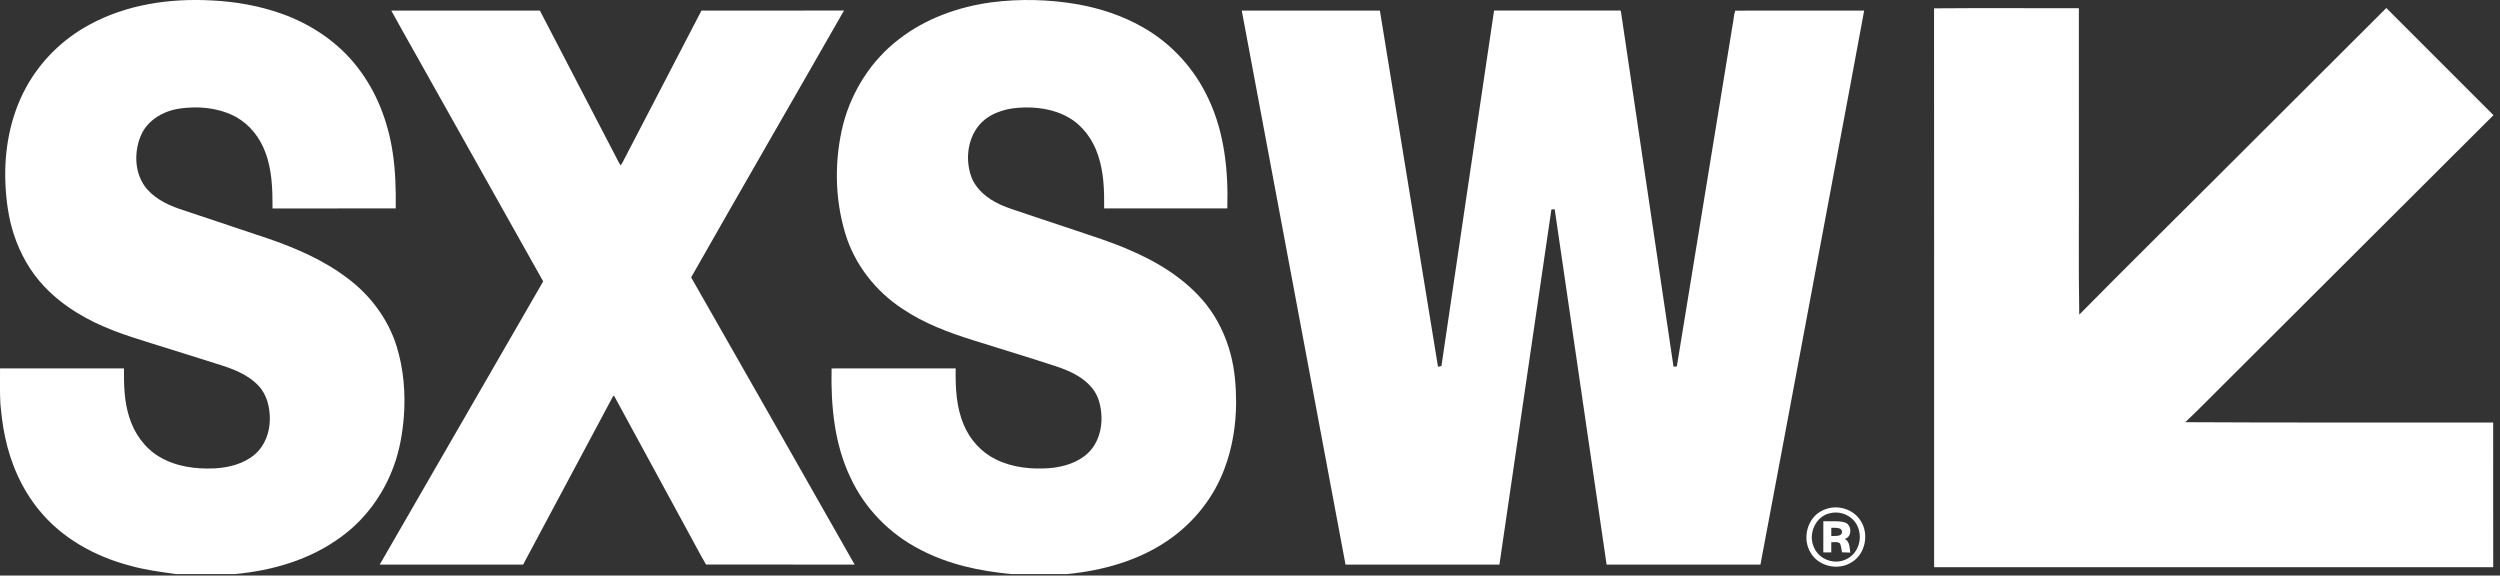 <svg xmlns="http://www.w3.org/2000/svg" xmlns:svg="http://www.w3.org/2000/svg" width="172.621mm" height="39.741mm" viewBox="0 0 172.621 39.741" id="svg1" xml:space="preserve"><rect x="0" y="0" width="172.621" height="39.741" fill="#333333" stroke="none"/><defs id="defs1"></defs><g id="layer1" transform="translate(-18.729,-128.561)" style="fill:#ffffff;fill-opacity:1"><g id="g1" transform="matrix(0.068,0,0,0.068,17.992,128.35)" style="fill:#ffffff;fill-opacity:1"><path fill="#000000" d="M 101.38,28.32 C 139.19,7.57 183.36,1.21 226,3.55 c 24.11,1.21 48.16,5.37 70.92,13.51 29.86,10.64 57.36,28.97 76.8,54.21 19.54,24.91 31.16,55.38 35.84,86.54 2.89,18.82 3.35,37.91 3.1,56.91 -41.7,0.06 -83.4,-0.06 -125.09,0.06 0.04,-19.43 -0.42,-39.43 -7.59,-57.77 -5.43,-14.45 -15.58,-27.2 -29.03,-34.92 -13.05,-7.2 -28.17,-10.04 -42.97,-9.92 -10.27,0.26 -20.8,1.32 -30.27,5.6 -10.59,4.62 -19.95,12.91 -24.19,23.83 -6.39,15.99 -6.07,35.42 3.83,49.94 8.42,11.97 22,18.93 35.5,23.63 29.76,9.88 59.48,19.88 89.22,29.81 29.17,9.98 57.98,22.42 82.56,41.33 22.59,17.1 40.31,40.95 48.84,68.07 7.26,23.36 9.32,48.15 7.39,72.48 -1.4,16.86 -4.34,33.7 -10.21,49.61 -10.41,28.64 -29.14,54.38 -53.97,72.17 -30.99,22.8 -69.12,33.84 -107.06,37.36 h -60.28 c -15.76,-2.17 -31.6,-4.25 -46.94,-8.63 -35.29,-9.3 -69.03,-27.91 -92.15,-56.62 -17.54,-21.48 -28.86,-47.58 -34.41,-74.64 -2.33,-10.89 -3.59,-21.96 -4.61,-33.03 -0.74,-11.94 -0.25,-23.92 -0.37,-35.88 41.96,0 83.91,-0.01 125.86,0.01 -0.13,16.61 0.17,33.58 5.39,49.52 4.99,16.28 15.49,31.18 30.22,39.99 16.89,10.26 37.25,12.9 56.68,11.97 14.39,-0.83 29.35,-4.59 40.52,-14.16 10.22,-8.67 15.17,-22.28 15.29,-35.45 0.12,-12.26 -2.87,-25.29 -11.61,-34.36 -11.45,-12.23 -27.84,-17.73 -43.43,-22.55 -22.07,-7.06 -44.24,-13.86 -66.36,-20.79 -12.16,-3.97 -24.48,-7.53 -36.38,-12.25 C 100.66,329.16 75.45,314.74 55.92,294.14 41.61,279.11 31.22,260.59 24.83,240.9 19.36,224.18 17.11,206.58 16.32,189.06 14.96,155.75 21.11,121.64 37.14,92.19 51.78,65.26 74.43,42.87 101.38,28.32 Z" id="path1" style="fill:#ffffff;fill-opacity:1"></path><path fill="#000000" d="m 1016.97,5.54 c 29.48,-3.88 59.59,-3.09 88.87,2.06 22.6,4.11 44.75,11.44 64.77,22.81 29.55,16.48 53.45,42.68 67.51,73.42 16.21,34.45 20.08,73.26 18.94,110.9 -41.68,0.01 -83.36,-0.01 -125.04,0.01 0.19,-18.35 -0.28,-37.14 -6.41,-54.64 -5.13,-15.27 -15.16,-29.27 -29.24,-37.43 -15.37,-9.01 -33.78,-11.39 -51.31,-10.16 -14.94,1.01 -30.59,6.26 -40.4,18.11 -11.58,14.42 -13.68,35.06 -7.45,52.2 4.86,12.85 16.3,21.86 28.39,27.58 9.73,4.57 20.18,7.29 30.26,10.96 15.94,5.32 31.89,10.63 47.84,15.94 17.52,5.93 35.21,11.48 52.21,18.82 29.92,12.58 58.74,30.03 79.31,55.58 12.01,15.04 20.45,32.79 25.31,51.38 4.19,15.93 5.44,32.48 5.48,48.91 -0.11,22.83 -3.75,45.76 -11.87,67.14 -10.83,29.22 -31.11,54.62 -56.72,72.27 -30.19,20.91 -66.55,31.04 -102.77,34.6 h -57.13 c -31.92,-3.02 -64,-9.87 -92.54,-24.96 -30.79,-15.77 -56.28,-41.86 -70.73,-73.35 -16.3,-34.28 -19.84,-72.99 -18.99,-110.48 42,-0.02 84,-0.01 126,-0.01 -0.3,19.3 0.49,39.25 8.22,57.24 6.18,14.93 17.63,27.7 32.14,34.93 17.01,8.52 36.57,10.5 55.33,9.05 14.03,-1.25 28.56,-5.55 38.92,-15.54 10.06,-9.65 14.15,-24.16 13.41,-37.81 -0.56,-9.92 -3.01,-20.18 -9.49,-27.97 -9.08,-11.2 -22.69,-17.39 -36.07,-21.85 -28.29,-9.37 -56.89,-17.81 -85.29,-26.85 -24.8,-7.82 -49.53,-17.04 -71.17,-31.73 -27.36,-17.89 -48.78,-45.19 -58.14,-76.64 -10.79,-35.86 -11.13,-74.69 -2.06,-110.96 8.92,-33.85 28.79,-65.01 56.74,-86.27 26.81,-20.81 59.75,-32.65 93.17,-37.26 z" id="path2" style="fill:#ffffff;fill-opacity:1"></path><path fill="#000000" d="m 1974.7,11.57 c 49.01,-0.4 98.04,-0.07 147.06,-0.12 0.05,54.18 0,108.35 0.01,162.53 0.21,49.53 -0.49,99.07 0.38,148.6 45.63,-46.22 91.85,-91.84 137.81,-137.74 58,-57.86 116,-115.73 173.98,-173.61 36.31,36.22 72.52,72.54 108.8,108.8 -91.71,91.54 -183.48,183.01 -275.2,274.53 -12.64,12.38 -24.82,25.21 -37.79,37.24 104.23,0.61 208.46,0.19 312.69,0.32 0.06,48.98 0.04,97.96 0.03,146.94 -189.24,0.01 -378.47,0.01 -567.71,0 -0.07,-189.17 0.1,-378.33 -0.06,-567.49 z" id="path3" style="fill:#ffffff;fill-opacity:1"></path><path fill="#000000" d="m 408.15,13.87 c 50.31,0 100.62,-0.02 150.93,0.02 25.77,49.57 51.54,99.15 77.31,148.73 1.5,2.82 2.79,5.77 4.66,8.38 1.82,-2.3 2.95,-5.02 4.33,-7.59 25.9,-49.84 51.81,-99.69 77.71,-149.53 48.26,0 96.51,-0.03 144.76,-0.07 -51.61,90.39 -103.82,180.44 -155.22,270.95 55.49,97.12 110.76,194.37 166.02,291.63 -50.29,0.13 -100.59,-0.18 -150.88,-0.03 C 721.63,566 716.2,555.21 710.35,544.69 685.1,498.18 659.81,451.7 634.51,405.23 c -0.24,-0.03 -0.73,-0.1 -0.97,-0.13 -30.55,57.07 -61.01,114.19 -91.51,171.29 -48.55,0.02 -97.09,0.02 -145.63,0 55.32,-95.86 110.67,-191.7 166,-287.56 -43.61,-77.77 -87.31,-155.5 -130.95,-233.26 -7.74,-13.91 -15.71,-27.7 -23.3,-41.7 z" id="path4" style="fill:#ffffff;fill-opacity:1"></path><path fill="#000000" d="m 1271.74,13.88 c 46.75,-0.02 93.51,-0.02 140.26,0 19.64,120.52 39.28,241.04 59,361.55 1.17,-0.08 2.33,-0.29 3.49,-0.64 17.65,-120.35 35.66,-240.65 53.46,-360.98 41.68,-0.04 83.36,0.03 125.05,-0.03 1.14,0.3 3.72,-0.83 3.76,1.15 17.79,120.16 35.64,240.31 53.38,360.47 1.17,-0.29 3.61,0.66 3.57,-1.35 18.92,-115.53 37.79,-231.07 56.6,-346.61 1,-4.45 0.98,-9.33 2.54,-13.53 43.63,-0.13 87.26,0.03 130.89,-0.07 -17.41,94.61 -35.38,189.13 -53,283.71 -17.47,92.96 -34.72,185.96 -52.33,278.89 -52.06,-0.11 -104.13,0.01 -156.2,-0.06 -17.55,-120.25 -35.13,-240.51 -52.7,-360.76 -0.83,0.04 -2.51,0.11 -3.35,0.14 -17.67,120.2 -35.2,240.43 -52.79,360.65 -52.1,-0.03 -104.19,0.01 -156.28,-0.02 -35.12,-187.51 -70.25,-375.01 -105.35,-562.51 z" id="path5" style="fill:#ffffff;fill-opacity:1"></path><path fill="#000000" d="m 1867.14,519.28 c 12.17,-3.25 26.39,1.77 33.05,12.66 8.79,13.41 4.8,33.8 -9.18,42.09 -13.51,8.84 -33.99,4.21 -41.83,-10.06 -6.94,-11.58 -4.78,-27.54 4.64,-37.1 3.59,-3.76 8.35,-6.2 13.32,-7.59 m 2.01,4.93 c -14.89,2.97 -22.74,21.5 -16.32,34.78 3.66,9.07 13.53,14.71 23.16,14.37 7.95,-0.25 15.74,-4.7 19.69,-11.67 5.77,-9.56 4.66,-23 -3.34,-30.98 -5.94,-5.93 -15.04,-8.6 -23.19,-6.5 z" id="path6" style="fill:#ffffff;fill-opacity:1"></path><path fill="#000000" d="m 1862.28,532.38 c 7.32,0.38 14.86,-0.89 22,1.27 7.18,2.43 7.38,14.8 -0.32,16.71 5.35,2.4 4.85,9.02 5.69,13.87 -2.83,-0.08 -5.64,-0.18 -8.43,-0.31 -0.63,-3.02 -0.7,-6.24 -2.07,-9.04 -2.45,-2.05 -5.91,-1.05 -8.8,-1.24 -0.02,3.45 0,6.9 0.01,10.36 -2.71,0.08 -5.41,0.09 -8.1,0.03 0.01,-10.55 -0.03,-21.1 0.02,-31.65 m 8.1,6.67 c -0.04,2.76 -0.05,5.52 -0.02,8.29 2.98,-0.14 6.25,0.42 9.05,-0.96 2.58,-1.23 2.34,-5.49 -0.29,-6.53 -2.75,-1.18 -5.86,-0.67 -8.74,-0.8 z" id="path7" style="fill:#ffffff;fill-opacity:1"></path></g></g></svg>